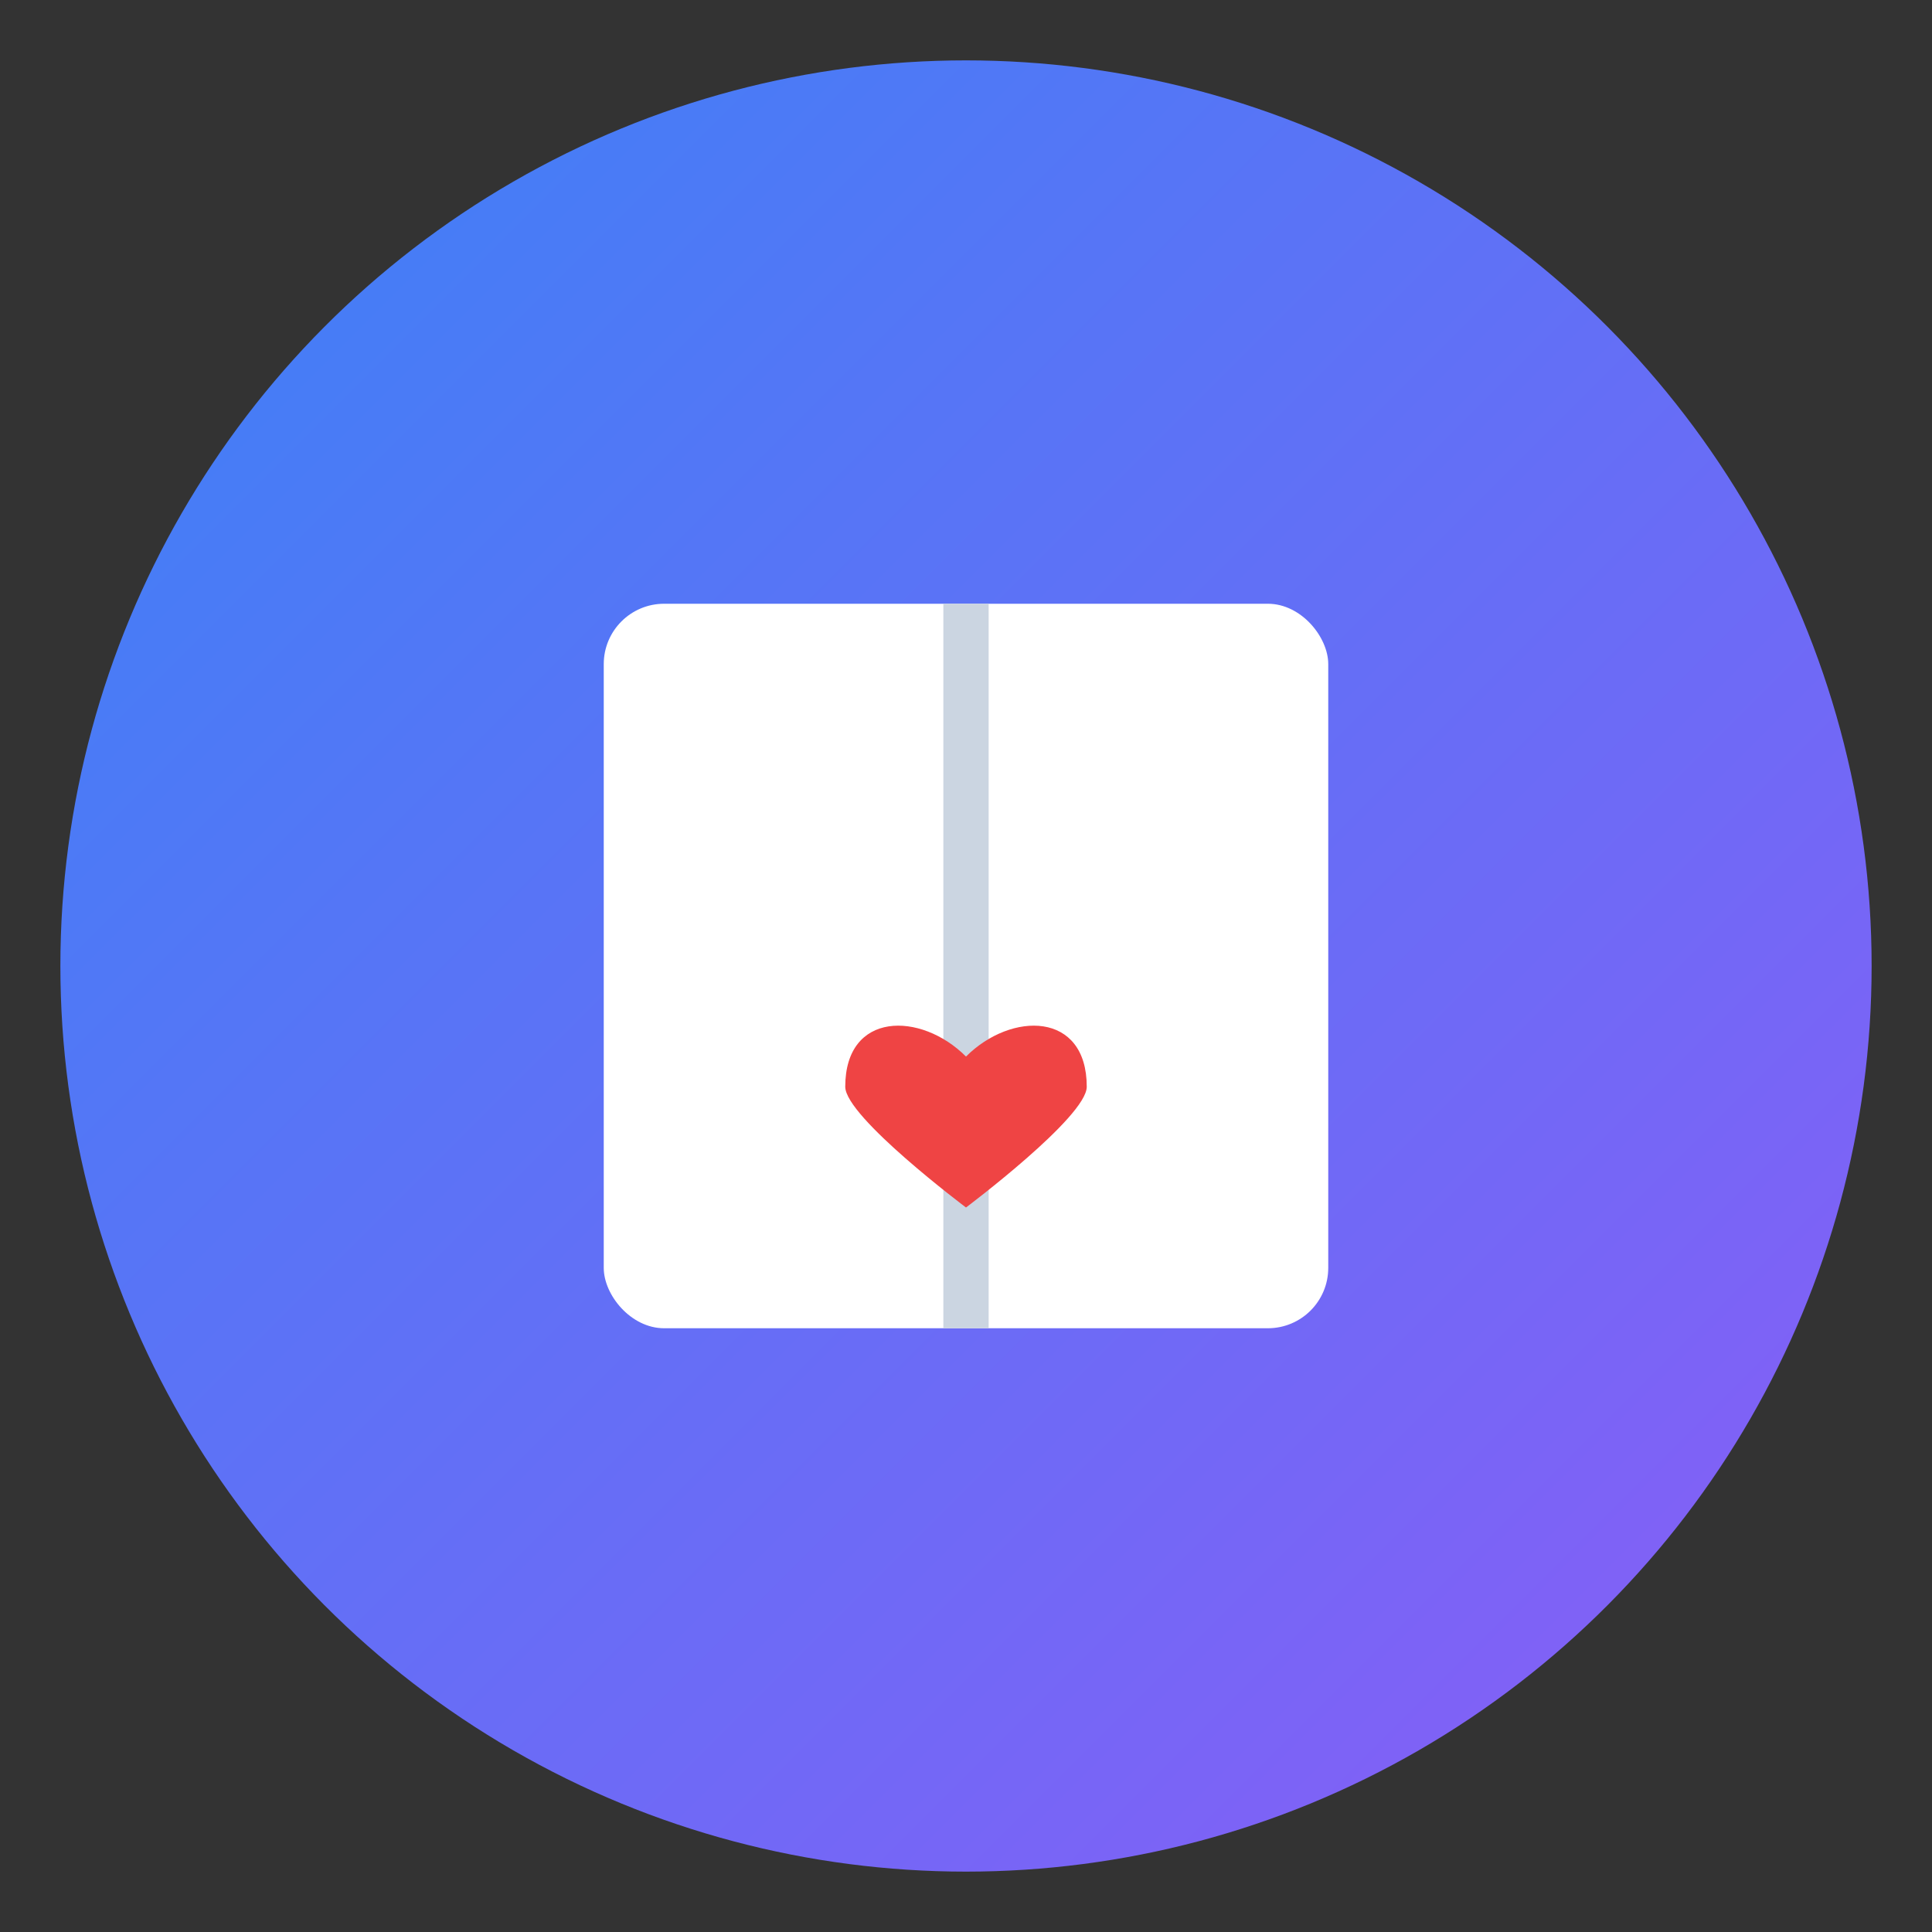 <svg width="16" height="16" viewBox="0 0 64 64" fill="none" xmlns="http://www.w3.org/2000/svg">
  <rect x="0" y="0" width="64" height="64" fill="#333333" stroke="none"/>
  <defs>
    <linearGradient id="logoGradient16" x1="0%" y1="0%" x2="100%" y2="100%">
      <stop offset="0%" stop-color="#3B82F6" />
      <stop offset="100%" stop-color="#8B5CF6" />
    </linearGradient>
  </defs>
  
  <circle cx="32" cy="32" r="30" fill="url(#logoGradient16)" />
  
  <!-- Simplified book for small size -->
  <rect x="20" y="20" width="24" height="24" fill="white" rx="2" />
  <line x1="32" y1="20" x2="32" y2="44" stroke="#CBD5E1" stroke-width="1.5" />
  
  <!-- Heart -->
  <path d="M32 35 C30.5 33.5 28 33.5 28 36 C28 37 32 40 32 40 C32 40 36 37 36 36 C36 33.5 33.5 33.5 32 35 Z" fill="#EF4444" />
</svg>
